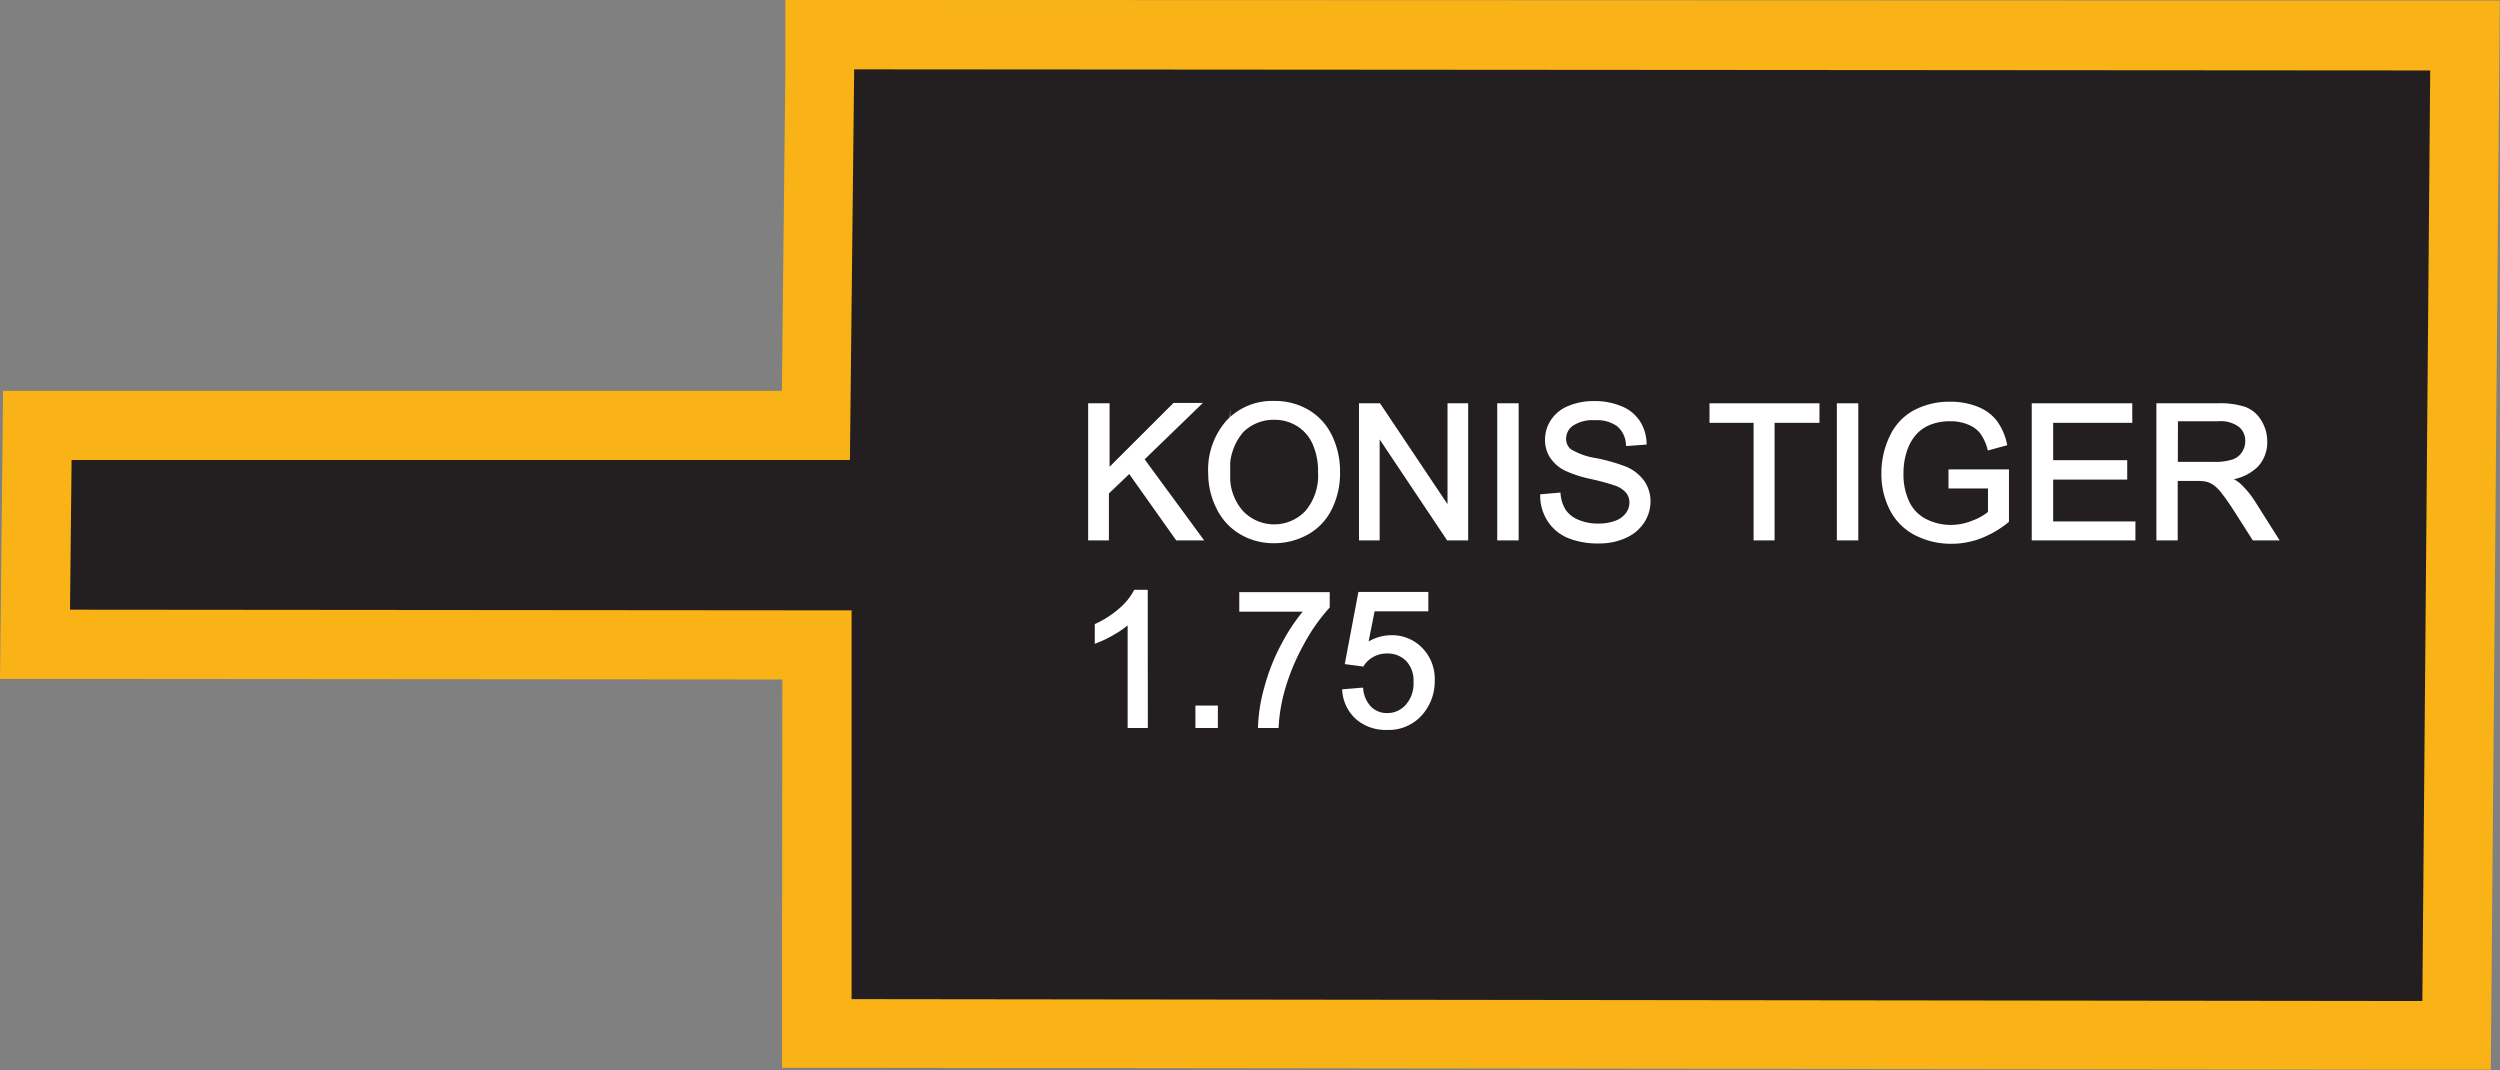 <svg xmlns="http://www.w3.org/2000/svg" viewBox="0 0 222.82 95.4"><rect x="0" y="0" width="222.82" height="95.4" fill="#808080" stroke="none"/><defs><style>.cls-1{fill:#231f20;fill-rule:evenodd;}.cls-2{fill:#fab317;}.cls-3{fill:#fff;stroke:#fff;stroke-miterlimit:45;stroke-width:0.33px;}</style></defs><title>Asset 112</title><g id="Layer_2" data-name="Layer 2"><g id="Layer_1-2" data-name="Layer 1"><polygon class="cls-1" points="72.79 92.14 72.81 57.48 3.12 57.42 3.33 37.93 72.69 37.93 73.07 3.09 219.71 3.19 218.96 92.31 72.79 92.14"/><path class="cls-2" d="M76.13,6.18l140.47.1-.7,82.94-140-.17,0-34.65L6.24,54.34,6.38,41H75.75l.38-34.83M70,0,70,6.11l-.31,28.73H.27L.21,41,.07,54.27,0,60.51H6.24l63.49.05L69.7,89v6.17h6.17l140,.17H222l.05-6.13.7-82.94.05-6.22H216.6L76.13,0Z"/><path class="cls-3" d="M97.15,48V36.11h1.58V42l5.93-5.92h2.14l-5,4.84L107,48h-2.08l-4.25-6-2,1.91V48Z"/><path class="cls-3" d="M107.85,42.23a6.48,6.48,0,0,1,1.6-4.65,5.42,5.42,0,0,1,4.12-1.68,5.72,5.72,0,0,1,3,.79,5.15,5.15,0,0,1,2,2.2,7.15,7.15,0,0,1,.7,3.2,7,7,0,0,1-.73,3.25,5,5,0,0,1-2.08,2.17,5.94,5.94,0,0,1-2.9.74,5.64,5.64,0,0,1-3-.81,5.24,5.24,0,0,1-2-2.22A6.75,6.75,0,0,1,107.85,42.23Zm1.63,0a4.78,4.78,0,0,0,1.16,3.4,4,4,0,0,0,5.85,0,5.07,5.07,0,0,0,1.15-3.56,6.11,6.11,0,0,0-.49-2.54,3.78,3.78,0,0,0-1.44-1.68,3.91,3.91,0,0,0-2.13-.6,4,4,0,0,0-2.89,1.15A5.15,5.15,0,0,0,109.48,42.26Z"/><path class="cls-3" d="M121.29,48V36.11h1.62l6.27,9.37V36.11h1.51V48h-1.62l-6.27-9.38V48Z"/><path class="cls-3" d="M133.61,48V36.11h1.58V48Z"/><path class="cls-3" d="M137.44,44.21l1.49-.13a3.29,3.29,0,0,0,.49,1.47,2.69,2.69,0,0,0,1.2.93,4.55,4.55,0,0,0,1.83.35,4.38,4.38,0,0,0,1.6-.27,2.21,2.21,0,0,0,1-.74,1.71,1.71,0,0,0,.34-1,1.55,1.55,0,0,0-.33-1,2.41,2.41,0,0,0-1.07-.7,20.84,20.84,0,0,0-2.13-.58,10.88,10.88,0,0,1-2.3-.74,3.23,3.23,0,0,1-1.27-1.11,2.72,2.72,0,0,1-.42-1.49,3,3,0,0,1,.51-1.69,3.18,3.18,0,0,1,1.5-1.19,5.68,5.68,0,0,1,2.19-.41,6,6,0,0,1,2.34.43A3.37,3.37,0,0,1,146,37.59a3.61,3.61,0,0,1,.59,1.88l-1.51.11a2.44,2.44,0,0,0-.83-1.71,3.22,3.22,0,0,0-2.08-.58,3.34,3.34,0,0,0-2.09.53,1.58,1.58,0,0,0-.66,1.27,1.36,1.36,0,0,0,.46,1.06,6.29,6.29,0,0,0,2.38.85,15.75,15.75,0,0,1,2.64.76A3.61,3.61,0,0,1,146.44,43a3,3,0,0,1,.5,1.7,3.25,3.25,0,0,1-.54,1.79,3.6,3.6,0,0,1-1.57,1.31,5.46,5.46,0,0,1-2.3.47,6.88,6.88,0,0,1-2.72-.47,3.8,3.8,0,0,1-1.72-1.42A4,4,0,0,1,137.44,44.21Z"/><path class="cls-3" d="M156.46,48V37.52h-3.93V36.11H162v1.41H158V48Z"/><path class="cls-3" d="M163.88,48V36.11h1.58V48Z"/><path class="cls-3" d="M173.83,43.37V42h5.06v4.43a8.93,8.93,0,0,1-2.4,1.4,7.12,7.12,0,0,1-2.54.47,6.78,6.78,0,0,1-3.2-.75,5,5,0,0,1-2.17-2.18,6.86,6.86,0,0,1-.73-3.18,7.38,7.38,0,0,1,.73-3.25,4.84,4.84,0,0,1,2.1-2.24,6.57,6.57,0,0,1,3.15-.73,6.25,6.25,0,0,1,2.34.42,3.88,3.88,0,0,1,1.64,1.17,5.19,5.19,0,0,1,.9,2l-1.42.39a4.4,4.4,0,0,0-.67-1.43,2.74,2.74,0,0,0-1.14-.83,4.18,4.18,0,0,0-1.64-.31,4.85,4.85,0,0,0-1.87.33,3.49,3.49,0,0,0-1.27.87,4.14,4.14,0,0,0-.75,1.18,6.25,6.25,0,0,0-.46,2.4,5.83,5.83,0,0,0,.55,2.67,3.52,3.52,0,0,0,1.6,1.6,5,5,0,0,0,2.23.52,5.29,5.29,0,0,0,2-.4,5.16,5.16,0,0,0,1.48-.84V43.37Z"/><path class="cls-3" d="M181.25,48V36.11h8.63v1.41h-7.05v3.66h6.6v1.4h-6.6v4.06h7.33V48Z"/><path class="cls-3" d="M192.36,48V36.11h5.29a7,7,0,0,1,2.43.32,2.65,2.65,0,0,1,1.33,1.14,3.39,3.39,0,0,1,.5,1.8,3,3,0,0,1-.82,2.14,4.16,4.16,0,0,1-2.54,1.11,4.12,4.12,0,0,1,1,.59,8.17,8.17,0,0,1,1.31,1.59L202.88,48h-2l-1.58-2.48q-.69-1.07-1.14-1.64a3.59,3.59,0,0,0-.8-.8,2.36,2.36,0,0,0-.72-.32,4.69,4.69,0,0,0-.88-.06h-1.83V48Zm1.58-6.67h3.4a5.09,5.09,0,0,0,1.69-.22,1.8,1.8,0,0,0,.93-.72,1.94,1.94,0,0,0,.32-1.07,1.78,1.78,0,0,0-.61-1.39,2.88,2.88,0,0,0-1.94-.55h-3.78Z"/><path class="cls-3" d="M102.14,64.72h-1.47V55.38a7.57,7.57,0,0,1-1.39,1,9.87,9.87,0,0,1-1.54.76V55.73a8.85,8.85,0,0,0,2.15-1.4,5.52,5.52,0,0,0,1.3-1.6h.94Z"/><path class="cls-3" d="M106.71,64.72V63.05h1.67v1.67Z"/><path class="cls-3" d="M110.62,54.35V52.94h7.73v1.14a16.3,16.3,0,0,0-2.26,3.22,19.63,19.63,0,0,0-1.73,4.14,15.34,15.34,0,0,0-.56,3.28h-1.51a14.6,14.6,0,0,1,.55-3.4,17.86,17.86,0,0,1,1.52-3.85,16.5,16.5,0,0,1,2.1-3.12Z"/><path class="cls-3" d="M119.8,61.59l1.54-.13a2.76,2.76,0,0,0,.79,1.69,2.15,2.15,0,0,0,1.5.57,2.34,2.34,0,0,0,1.79-.8,3,3,0,0,0,.73-2.12,2.72,2.72,0,0,0-.7-2,2.46,2.46,0,0,0-1.84-.72,2.56,2.56,0,0,0-1.28.32,2.49,2.49,0,0,0-.9.83l-1.38-.18,1.16-6.13h5.93v1.4h-4.76l-.64,3.21a3.89,3.89,0,0,1,2.26-.75,3.57,3.57,0,0,1,2.64,1.08,3.78,3.78,0,0,1,1.07,2.78,4.35,4.35,0,0,1-.94,2.8,3.78,3.78,0,0,1-3.13,1.45A3.86,3.86,0,0,1,121,64,3.56,3.56,0,0,1,119.8,61.59Z"/></g></g></svg>